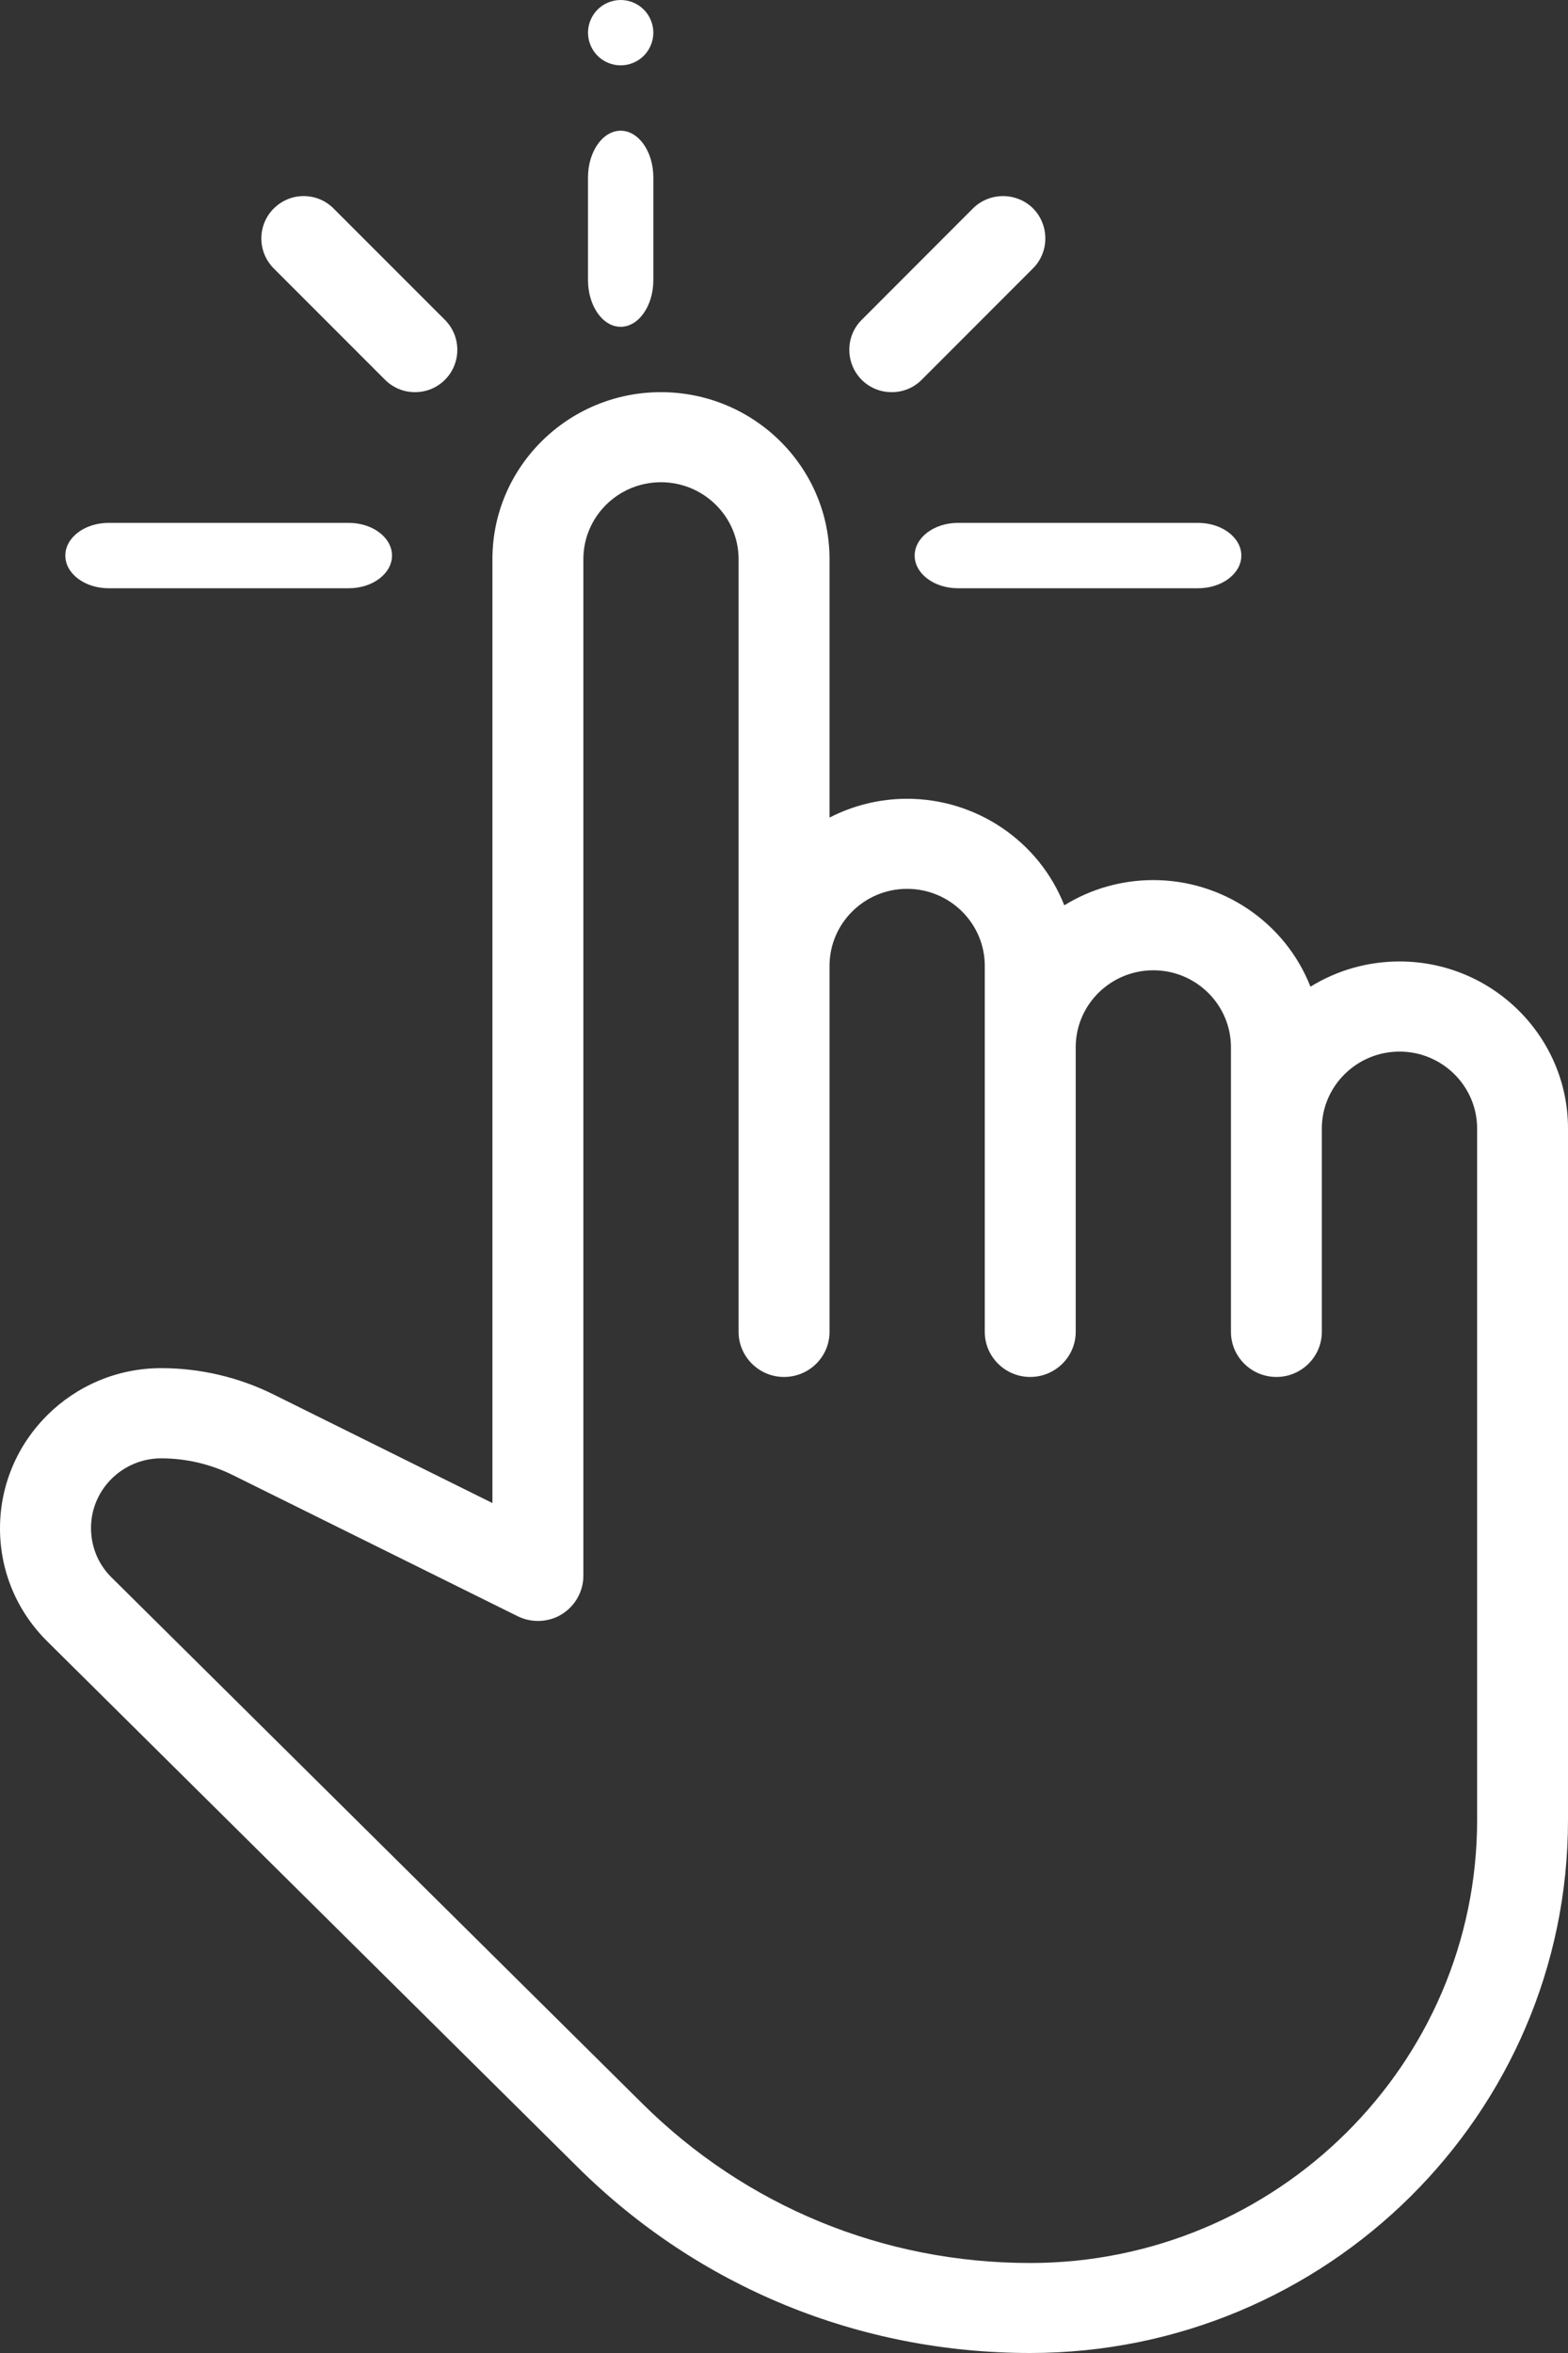 <?xml version="1.0" encoding="UTF-8"?>
<svg width="24px" height="36px" viewBox="0 0 24 36" version="1.1" xmlns="http://www.w3.org/2000/svg" xmlns:xlink="http://www.w3.org/1999/xlink">
    <rect x="0" y="0" width="24" height="36" fill="#333333" stroke="none"/>
    <title>Tap control</title>
    <g id="Wireframes" stroke="none" stroke-width="1" fill="none" fill-rule="evenodd">
        <g id="Product_Family-Livio-Edge-AI-Copy-3" transform="translate(-1034, -875)" fill="#FFFFFF">
            <g id="Group-14" transform="translate(1034, 875)">
                <g id="Tap-control">
                    <path d="M9.5,1 C9.631,1 9.76,0.947 9.853,0.854 C9.947,0.76 10,0.631 10,0.5 C10,0.369 9.947,0.24 9.853,0.146 C9.76,0.053 9.632,0 9.5,0 C9.368,0 9.24,0.053 9.147,0.146 C9.053,0.24 9,0.369 9,0.5 C9,0.631 9.053,0.76 9.147,0.854 C9.24,0.947 9.37,1 9.5,1" id="Fill-1"></path>
                    <path d="M9.5,5 C9.775,5 10,4.68 10,4.286 L10,2.714 C10,2.32 9.775,2 9.5,2 C9.225,2 9,2.32 9,2.714 L9,4.286 C9,4.68 9.225,5 9.5,5" id="Fill-3"></path>
                    <path d="M14,8.5 C14,8.776 14.297,9 14.661,9 L18.339,9 C18.703,9 19,8.776 19,8.5 C19,8.225 18.703,8 18.339,8 L14.661,8 C14.297,8 14,8.225 14,8.5" id="Fill-5"></path>
                    <path d="M1.661,9 L5.339,9 C5.703,9 6,8.776 6,8.5 C6,8.224 5.703,8 5.339,8 L1.661,8 C1.297,8 1,8.224 1,8.5 C1,8.776 1.297,9 1.661,9" id="Fill-7"></path>
                    <path d="M5.894,5.811 C6.016,5.933 6.179,6 6.352,6 C6.525,6 6.688,5.933 6.81,5.811 C7.063,5.558 7.063,5.147 6.81,4.894 L5.106,3.19 C4.984,3.068 4.822,3 4.648,3 C4.475,3 4.313,3.068 4.19,3.19 C4.068,3.312 4.001,3.474 4,3.647 C4,3.819 4.067,3.983 4.19,4.107 L5.894,5.811 Z" id="Fill-9"></path>
                    <path d="M13.648,6 C13.823,6 13.985,5.933 14.107,5.811 L15.811,4.106 C16.063,3.854 16.063,3.442 15.811,3.187 C15.558,2.938 15.147,2.938 14.894,3.187 L13.189,4.894 C13.067,5.015 13,5.178 13,5.351 C13,5.525 13.067,5.688 13.189,5.811 C13.311,5.933 13.474,6 13.648,6" id="Fill-11"></path>
                    <path d="M22.609,27.845 C22.609,31.581 19.539,34.623 15.767,34.623 C13.524,34.623 11.416,33.756 9.831,32.183 L1.709,24.136 C1.505,23.936 1.393,23.666 1.393,23.377 C1.393,22.79 1.876,22.312 2.468,22.312 C2.844,22.312 3.223,22.4 3.561,22.567 L7.922,24.727 C8.019,24.775 8.127,24.8 8.234,24.8 C8.364,24.8 8.49,24.765 8.6,24.697 C8.802,24.572 8.929,24.348 8.929,24.111 L8.929,8.555 C8.929,7.906 9.461,7.378 10.116,7.378 C10.772,7.378 11.305,7.906 11.305,8.555 L11.305,20.377 C11.305,20.757 11.618,21.067 12,21.067 C12.386,21.067 12.697,20.757 12.697,20.377 L12.697,14.777 C12.697,14.128 13.229,13.599 13.884,13.599 C14.54,13.599 15.073,14.128 15.073,14.777 L15.073,20.377 C15.073,20.757 15.385,21.067 15.768,21.067 C16.153,21.067 16.465,20.757 16.465,20.377 L16.465,16.022 C16.465,15.373 16.998,14.845 17.653,14.845 C18.308,14.845 18.841,15.373 18.841,16.022 L18.841,20.377 C18.841,20.757 19.153,21.067 19.537,21.067 C19.92,21.067 20.232,20.757 20.232,20.377 L20.232,17.266 C20.232,16.618 20.766,16.089 21.421,16.089 C22.076,16.089 22.609,16.618 22.609,17.266 L22.609,27.845 Z M21.421,14.71 C20.937,14.71 20.468,14.843 20.058,15.096 C19.673,14.116 18.717,13.465 17.653,13.465 C17.17,13.465 16.701,13.598 16.29,13.851 C15.905,12.873 14.95,12.221 13.884,12.221 C13.471,12.221 13.062,12.32 12.697,12.509 L12.697,8.555 C12.697,7.145 11.54,6 10.116,6 C8.694,6 7.537,7.145 7.537,8.555 L7.537,22.996 L4.183,21.333 C3.655,21.071 3.062,20.932 2.468,20.932 C1.108,20.932 0,22.032 0,23.384 C0,24.037 0.257,24.651 0.725,25.114 L8.844,33.159 C10.692,34.991 13.151,36 15.768,36 C20.309,36 24,32.341 24,27.845 L24,17.266 C24,15.857 22.844,14.71 21.421,14.71 L21.421,14.71 Z" id="Fill-13"></path>
                </g>
            </g>
        </g>
    </g>
</svg>